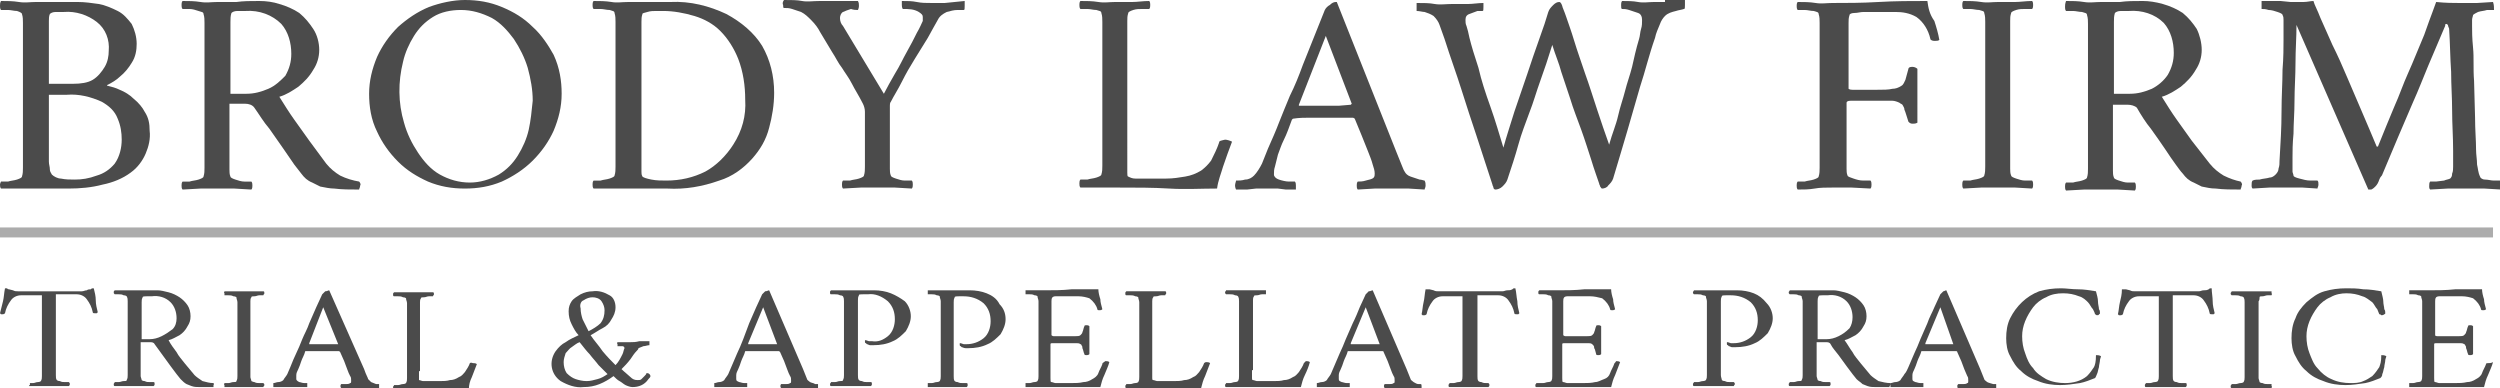 <?xml version="1.0" encoding="utf-8"?>
<!-- Generator: Adobe Illustrator 25.4.1, SVG Export Plug-In . SVG Version: 6.00 Build 0)  -->
<svg version="1.1" id="Layer_1" xmlns="http://www.w3.org/2000/svg" xmlns:xlink="http://www.w3.org/1999/xlink" x="0px" y="0px"
	 viewBox="0 0 250.6 38.9" style="enable-background:new 0 0 250.6 38.9;" xml:space="preserve">
<style type="text/css">
	.st0{fill:#4B4B4B;}
	.st1{fill:#ACACAC;}
</style>
<g id="Layer_2_00000098198749526445820800000004312141383089194125_">
	<g id="Layer_1-2">
		<g>
			<path class="st0" d="M13.4,9.9C13,9.5,12.5,9.2,12,9c-0.4-0.2-0.8-0.3-1.2-0.4c-0.1,0-0.1-0.1,0-0.1c0.4-0.2,0.9-0.5,1.2-0.8
				c0.5-0.4,0.9-0.9,1.2-1.4c0.4-0.6,0.5-1.3,0.5-1.9c0-0.7-0.2-1.4-0.5-2c-0.4-0.5-0.8-1-1.4-1.3c-0.6-0.3-1.3-0.6-1.9-0.7
				C9.2,0.3,8.5,0.2,7.8,0.2c-0.9,0-1.6,0-2.3,0H3.6c-0.6,0-1.1,0.1-1.7,0C1.3,0.1,0.7,0.1,0.1,0.1C0,0.3,0,0.4,0,0.6
				C0,0.7,0,0.9,0.1,1c0.1,0,0.3,0,0.7,0c0.3,0,0.6,0.1,0.9,0.1C2,1.2,2.2,1.3,2.2,1.4C2.3,1.7,2.3,2,2.3,2.3c0,0.4,0,0.8,0,1.2
				v12.1c0,0.4,0,0.8,0,1.2c0,0.3,0,0.6-0.1,0.9c0,0.1-0.2,0.2-0.5,0.3c-0.3,0.1-0.6,0.1-0.9,0.2c-0.3,0-0.5,0-0.7,0
				C0.1,18.2,0,18.4,0,18.5c0,0.1,0,0.3,0.1,0.4h6.8c1.1,0,2.3-0.1,3.4-0.4c1-0.2,2-0.6,2.8-1.2c0.7-0.5,1.2-1.2,1.5-1.9
				c0.3-0.7,0.5-1.5,0.4-2.3c0-0.7-0.1-1.3-0.5-1.9C14.3,10.8,13.9,10.3,13.4,9.9z M4.9,3.1c0-0.3,0-0.7,0-1c0-0.2,0-0.5,0.1-0.7
				c0.1-0.1,0.3-0.2,0.6-0.2h0.8c1.2-0.1,2.4,0.3,3.3,1c0.9,0.7,1.3,1.8,1.2,2.9c0,0.5-0.1,1.1-0.4,1.6c-0.3,0.5-0.7,1-1.2,1.3
				C8.8,8.3,8.1,8.4,7.3,8.4H4.9V3.1z M11.5,16.4c-0.5,0.6-1.1,1-1.8,1.2C8.9,17.9,8.2,18,7.5,18c-0.5,0-0.9,0-1.4-0.1
				c-0.3,0-0.7-0.2-0.9-0.4C5.1,17.3,5,17.2,5,17c0-0.3-0.1-0.5-0.1-0.8c0-0.3,0-0.5,0-0.6V9.5l1.8,0c1.2-0.1,2.4,0.2,3.5,0.7
				c0.7,0.4,1.3,0.9,1.6,1.7c0.3,0.7,0.4,1.4,0.4,2.1C12.2,14.8,12,15.7,11.5,16.4z"/>
			<path class="st0" d="M34.1,17.6c-0.5-0.3-1-0.7-1.4-1.2L31,14.1c-0.5-0.7-1-1.4-1.5-2.1c-0.5-0.7-1-1.5-1.5-2.3
				c0.7-0.2,1.3-0.6,1.9-1c0.6-0.5,1.1-1,1.5-1.7c0.4-0.6,0.6-1.3,0.6-2c0-0.7-0.2-1.5-0.6-2.1c-0.4-0.6-0.8-1.1-1.4-1.6
				c-0.6-0.4-1.3-0.7-2-0.9c-0.6-0.2-1.3-0.3-2-0.3c-0.9,0-1.6,0-2.3,0.1h-1.9c-0.6,0-1.1,0.1-1.7,0c-0.6-0.1-1.2-0.1-1.8-0.1
				c-0.1,0.1-0.1,0.3-0.1,0.4c0,0.1,0,0.3,0.1,0.4c0.1,0,0.3,0,0.7,0c0.3,0,0.6,0.1,0.9,0.2c0.3,0.1,0.5,0.1,0.5,0.3
				c0.1,0.3,0.1,0.6,0.1,0.9c0,0.4,0,0.8,0,1.2v12.1c0,0.4,0,0.8,0,1.2c0,0.3,0,0.6-0.1,0.9c0,0.1-0.2,0.2-0.5,0.3
				c-0.3,0.1-0.6,0.1-0.9,0.2c-0.3,0-0.5,0-0.7,0c-0.1,0.1-0.1,0.3-0.1,0.4c0,0.1,0,0.3,0.1,0.4l1.8-0.1c0.6,0,1.1,0,1.7,0
				s1.2,0,1.7,0l1.7,0.1c0.1-0.1,0.1-0.3,0.1-0.4c0-0.1,0-0.3-0.1-0.4c-0.1,0-0.3,0-0.7,0c-0.3,0-0.6-0.1-0.9-0.2
				c-0.3-0.1-0.5-0.2-0.5-0.3c-0.1-0.2-0.1-0.5-0.1-0.7c0-0.3,0-0.6,0-1v-5.6h1.6c0.3,0,0.7,0.1,0.9,0.4c0.5,0.7,0.9,1.4,1.5,2.1
				l1.4,2l1.1,1.6l0.7,0.9c0.3,0.4,0.6,0.7,1.1,0.9l0.8,0.4c0.5,0.1,1,0.2,1.4,0.2c0.8,0.1,1.6,0.1,2.5,0.1c0-0.1,0.1-0.2,0.1-0.4
				c0.1-0.1,0-0.3-0.1-0.4C35.4,18.1,34.7,17.9,34.1,17.6z M26.9,8.9c-0.7,0.3-1.4,0.5-2.2,0.5h-1.6V3.5c0-0.4,0-0.8,0-1.3
				c0-0.3,0-0.6,0.1-0.9c0.1-0.1,0.3-0.2,0.6-0.2h0.8C26,1,27.3,1.5,28.2,2.4c0.7,0.8,1,1.9,1,3h0c0,0.8-0.2,1.5-0.6,2.2
				C28.1,8.1,27.6,8.6,26.9,8.9z"/>
			<path class="st0" d="M53.4,2.7c-0.9-0.9-1.9-1.5-3.1-2C49.1,0.2,47.9,0,46.6,0c-1.2,0-2.5,0.3-3.6,0.7c-1.2,0.5-2.2,1.2-3.1,2
				c-0.9,0.9-1.6,1.9-2.1,3c-0.5,1.2-0.8,2.4-0.8,3.7c0,1.3,0.2,2.6,0.8,3.8c0.5,1.1,1.2,2.1,2.1,3c0.9,0.9,1.9,1.5,3,2
				c1.2,0.5,2.4,0.7,3.7,0.7c1.3,0,2.5-0.2,3.7-0.7c1.1-0.5,2.2-1.2,3.1-2.1c0.9-0.9,1.6-1.9,2.1-3c0.5-1.2,0.8-2.4,0.8-3.7
				c0-1.3-0.2-2.6-0.8-3.9C55,4.6,54.3,3.5,53.4,2.7z M53,13c-0.2,0.9-0.6,1.8-1.1,2.6c-0.5,0.8-1.1,1.4-1.9,1.9
				c-0.9,0.5-1.9,0.8-2.9,0.8c-1.1,0-2.1-0.3-3-0.8c-0.9-0.5-1.6-1.3-2.2-2.2c-0.6-0.9-1.1-1.9-1.4-3c-0.6-2-0.6-4.1-0.1-6.1
				c0.2-0.9,0.6-1.8,1.1-2.6c0.5-0.8,1.1-1.4,1.9-1.9C44.2,1.2,45.2,1,46.2,1c1.1,0,2.1,0.3,3.1,0.8c0.9,0.5,1.6,1.3,2.2,2.1
				c0.6,0.9,1.1,1.9,1.4,2.9c0.3,1.1,0.5,2.2,0.5,3.3C53.3,11.1,53.2,12.1,53,13z"/>
			<path class="st0" d="M72.8,1.4c-1.7-0.8-3.6-1.3-5.6-1.2l-2.2,0H63c-0.6,0-1.2,0.1-1.7,0c-0.6-0.1-1.2-0.1-1.8-0.1
				c-0.1,0.1-0.1,0.3-0.1,0.4c0,0.1,0,0.3,0.1,0.4c0.1,0,0.3,0,0.7,0c0.3,0,0.6,0.1,0.9,0.1c0.3,0.1,0.5,0.1,0.5,0.3
				c0.1,0.3,0.1,0.6,0.1,0.9c0,0.4,0,0.8,0,1.2v12.1c0,0.4,0,0.8,0,1.2c0,0.3,0,0.6-0.1,0.9c0,0.1-0.2,0.2-0.5,0.3
				c-0.3,0.1-0.6,0.1-0.9,0.2c-0.3,0-0.5,0-0.7,0c-0.1,0.1-0.1,0.3-0.1,0.4c0,0.1,0,0.3,0.1,0.4h7.4c1.8,0.1,3.5-0.2,5.2-0.8
				c1.3-0.4,2.4-1.2,3.3-2.2c0.8-0.9,1.4-1.9,1.7-3.1c0.3-1.1,0.5-2.3,0.5-3.5c0-1.7-0.4-3.3-1.2-4.7C75.6,3.3,74.3,2.2,72.8,1.4z
				 M73.5,14.5c-0.7,1.1-1.7,2.1-2.8,2.7c-1.2,0.6-2.5,0.9-3.9,0.9c-0.5,0-1,0-1.5-0.1c-0.5-0.1-0.8-0.2-0.9-0.3
				c-0.1-0.2-0.1-0.3-0.1-0.5c0-0.3,0-0.6,0-0.9V3.6l0,0V3.2c0-0.3,0-0.7,0-1c0-0.3,0-0.5,0.1-0.8c0-0.1,0.2-0.1,0.5-0.2
				s0.6-0.1,0.9-0.1h0.7c1,0,2.1,0.2,3.1,0.5c1,0.3,1.9,0.8,2.6,1.5C73,3.9,73.6,4.9,74,5.9c0.5,1.3,0.7,2.7,0.7,4.1
				C74.8,11.6,74.4,13.1,73.5,14.5z"/>
			<path class="st0" d="M94.7,0.3c-0.3,0-0.7,0-1.3,0s-1,0-1.5-0.1c-0.5-0.1-0.9-0.1-1.5-0.1c0,0.1,0,0.3,0,0.4
				c0,0.3,0.1,0.4,0.1,0.4c0.6,0,1.1,0,1.6,0.3c0.3,0.2,0.4,0.3,0.4,0.5c0,0.1,0,0.2,0,0.2c0,0.1,0,0.2,0,0.2
				c-0.1,0.2-0.3,0.7-0.6,1.2c-0.3,0.6-0.6,1.2-1,1.9c-0.4,0.7-0.7,1.4-1.2,2.2c-0.4,0.7-0.8,1.4-1.1,2l-4.1-6.8
				c-0.2-0.2-0.3-0.5-0.3-0.8c0-0.2,0.1-0.5,0.3-0.6c0.2-0.1,0.5-0.2,0.8-0.3C85.6,1,85.8,1,86,1c0,0,0.1-0.2,0.1-0.4
				c0-0.2,0-0.3-0.1-0.5c-0.6,0-1.2,0-1.8,0s-1.3,0-2,0c-0.7,0-1.3,0.1-1.8,0c-0.5-0.1-1.1-0.1-1.8-0.1c-0.1,0.1-0.2,0.3-0.1,0.5
				c0,0.2,0,0.3,0.1,0.3c0.3,0,0.5,0,0.8,0.1c0.3,0.1,0.6,0.2,0.9,0.3c0.4,0.2,0.7,0.5,1,0.8c0.4,0.4,0.7,0.8,0.9,1.2l1.2,2
				c0.4,0.6,0.6,1.1,1,1.6c0.3,0.5,0.7,1,1,1.6c0.3,0.6,0.7,1.2,1.1,2c0.1,0.2,0.2,0.5,0.2,0.8v4.3c0,0.4,0,0.8,0,1.2
				c0,0.3,0,0.6-0.1,0.9c0,0.1-0.2,0.2-0.5,0.3c-0.3,0.1-0.6,0.1-0.9,0.2c-0.3,0-0.5,0-0.7,0c-0.1,0.1-0.1,0.3-0.1,0.4
				c0,0.1,0,0.3,0.1,0.4l1.8-0.1c0.6,0,1.1,0,1.7,0s1.2,0,1.7,0l1.7,0.1c0.1-0.1,0.1-0.3,0.1-0.4c0-0.1,0-0.3-0.1-0.4
				c-0.1,0-0.3,0-0.7,0c-0.3,0-0.6-0.1-0.9-0.2c-0.3-0.1-0.5-0.2-0.5-0.3c-0.1-0.2-0.1-0.5-0.1-0.7c0-0.3,0-0.6,0-1v-0.4
				c0-1,0-1.8,0-2.5v-2.4c0-0.1,0-0.3,0.1-0.4c0.3-0.6,0.7-1.2,1.1-2s0.8-1.5,1.3-2.3L93,3.8c0.4-0.7,0.7-1.3,1-1.8
				c0.2-0.4,0.5-0.6,0.9-0.8C95.3,1.1,95.6,1,96,1l0.6,0c0.1,0,0.1-0.1,0.1-0.4c0-0.2,0-0.3,0-0.5l-1,0.1L94.7,0.3z"/>
			<path class="st0" d="M122.2,14.3c-0.2,0.6-0.5,1.2-0.8,1.8c-0.3,0.4-0.6,0.7-1,1c-0.5,0.3-1,0.5-1.6,0.6
				c-0.6,0.1-1.2,0.2-1.9,0.2h-1.7c-0.6,0-1.1,0-1.4,0c-0.3,0-0.5-0.1-0.7-0.2c-0.1,0-0.1-0.2-0.1-0.4c0-0.2,0-0.5,0-0.8v-0.9h0V3.1
				c0-0.3,0-0.7,0-1c0-0.3,0-0.5,0.1-0.8c0-0.1,0.2-0.2,0.5-0.3c0.3-0.1,0.6-0.1,0.9-0.1c0.3,0,0.5,0,0.7,0c0.1-0.1,0.1-0.3,0.1-0.4
				c0-0.1,0-0.3-0.1-0.4c-0.6,0-1.2,0.1-1.7,0.1s-1.1,0-1.7,0s-1.1,0.1-1.7,0c-0.6-0.1-1.2-0.1-1.8-0.1c-0.1,0.1-0.1,0.3-0.1,0.4
				c0,0.1,0,0.3,0.1,0.4c0.1,0,0.4,0,0.7,0c0.3,0,0.6,0.1,0.9,0.1c0.3,0.1,0.5,0.1,0.5,0.3c0.1,0.3,0.1,0.6,0.1,0.9
				c0,0.4,0,0.8,0,1.2v12c0,0.4,0,0.8,0,1.2c0,0.3,0,0.6-0.1,0.9c0,0.1-0.2,0.2-0.5,0.3c-0.3,0.1-0.6,0.1-0.9,0.2
				c-0.3,0-0.5,0-0.7,0c-0.1,0.1-0.1,0.3-0.1,0.4c0,0.1,0,0.3,0.1,0.4c0.6,0,1.1,0,1.7,0c0.6,0,1.2,0,1.9,0c2,0,3.7,0,5.3,0.1
				s3.2,0,4.8,0c0.1-0.8,0.4-1.5,0.6-2.2c0.3-0.9,0.6-1.7,0.9-2.5c-0.2-0.1-0.5-0.2-0.7-0.2C122.4,14.1,122.2,14.1,122.2,14.3z"/>
			<path class="st0" d="M142.3,18c-0.3-0.1-0.6-0.2-0.9-0.3c-0.3-0.1-0.5-0.3-0.6-0.5c-0.1-0.1-0.3-0.7-0.8-1.9l-6-15.1H134h-0.1
				c-0.2,0-0.4,0.1-0.6,0.3c-0.2,0.1-0.4,0.3-0.5,0.5l-1,2.5l-1.2,3c-0.4,1.1-0.8,2.1-1.3,3.1c-0.4,1-0.8,1.9-1.1,2.7
				s-0.7,1.7-1.1,2.6c-0.2,0.5-0.4,1-0.6,1.5c-0.2,0.4-0.5,0.9-0.8,1.2c-0.2,0.2-0.5,0.4-0.9,0.4c-0.3,0.1-0.6,0.1-0.9,0.1
				c0,0.1-0.1,0.3-0.1,0.5c0,0.2,0.1,0.4,0.1,0.4l1.1,0l0.9-0.1c0.3,0,0.7,0,1.1,0s0.8,0,1.1,0l0.8,0.1l1,0c0-0.1,0-0.3,0-0.4
				c0-0.1,0-0.3-0.1-0.4c-0.2,0-0.4,0-0.6,0c-0.3,0-0.7-0.1-1-0.2c-0.3-0.1-0.5-0.3-0.5-0.5c0-0.3,0-0.5,0.1-0.8
				c0.1-0.4,0.2-0.8,0.3-1.2c0.2-0.5,0.3-0.9,0.6-1.5s0.5-1.2,0.8-2c0,0,0.1-0.1,0.1-0.1c0.6-0.1,1.2-0.1,1.6-0.1h1.5h1.8
				c0.4,0,0.8,0,1.1,0c0,0,0.1,0,0.2,0.1l0.7,1.7c0.2,0.5,0.4,1,0.6,1.5c0.2,0.5,0.4,1,0.5,1.4c0.1,0.3,0.2,0.6,0.2,0.9
				c0,0.1,0,0.3-0.1,0.4c-0.2,0.2-0.5,0.2-0.8,0.3c-0.3,0.1-0.6,0.1-0.8,0.1c-0.1,0.1-0.1,0.3-0.1,0.4c0,0.1,0,0.3,0.1,0.4l1.7-0.1
				c0.5,0,1,0,1.7,0c0.7,0,1.2,0,1.7,0l1.6,0.1c0-0.1,0.1-0.2,0.1-0.4c0-0.2,0-0.3-0.1-0.5C142.7,18.1,142.5,18,142.3,18z
				 M135.4,10.5l-1.2,0.1c-0.4,0-0.8,0-1.3,0h-1.3l-1.4,0c0,0,0,0,0-0.1l2.7-6.9l2.6,6.8C135.4,10.5,135.4,10.5,135.4,10.5z"/>
			<path class="st0" d="M166.9,0.2h-1.1c-0.5,0-1.1,0.1-1.6,0c-0.5-0.1-1.1-0.1-1.6-0.1c-0.1,0.1-0.1,0.3-0.1,0.4
				c0,0.2,0,0.4,0.1,0.4c0.2,0,0.4,0,0.7,0.1c0.3,0.1,0.6,0.2,0.9,0.3c0.3,0.1,0.4,0.4,0.4,0.7c0,0.3,0,0.6-0.1,0.9
				c-0.1,0.3-0.1,0.7-0.2,1c-0.3,1-0.5,1.9-0.7,2.8c-0.2,0.8-0.5,1.6-0.7,2.4c-0.2,0.8-0.5,1.6-0.7,2.5s-0.6,1.8-0.9,2.9
				c-0.4-1.1-0.8-2.3-1.2-3.5c-0.4-1.2-0.8-2.5-1.2-3.6c-0.4-1.2-0.8-2.3-1.1-3.3s-0.6-1.8-0.8-2.4c-0.2-0.6-0.4-1-0.4-1.1
				c-0.1-0.3-0.2-0.4-0.3-0.4c-0.2,0-0.4,0.1-0.6,0.3c-0.2,0.2-0.4,0.4-0.5,0.7c-0.2,0.7-0.5,1.6-0.9,2.7s-0.8,2.3-1.2,3.5l-1.3,3.8
				c-0.4,1.3-0.8,2.5-1.1,3.6c-0.4-1.3-0.8-2.7-1.3-4.1s-0.9-2.6-1.2-3.9c-0.4-1.2-0.7-2.2-0.9-3c-0.1-0.5-0.2-0.9-0.3-1.2
				c-0.1-0.2-0.1-0.4-0.1-0.6c0-0.3,0.1-0.5,0.4-0.6c0.3-0.1,0.5-0.2,0.8-0.3c0.2,0,0.3,0,0.5,0c0.1,0,0.1-0.1,0.1-0.4
				c0-0.1,0-0.3,0-0.4c-0.5,0-1.1,0.1-1.5,0.1s-1,0-1.6,0c-0.7,0-1.2,0.1-1.8,0c-0.5-0.1-1.1-0.1-1.8-0.1c0,0.1,0,0.3,0,0.4
				c0,0.3,0,0.4,0,0.4c0.3,0,0.6,0.1,0.8,0.1c0.3,0.1,0.6,0.2,0.9,0.4c0.3,0.3,0.5,0.6,0.6,0.9l0.5,1.4c0.6,1.9,1.2,3.5,1.7,5.1
				c0.5,1.6,1,3.1,1.5,4.6c0.5,1.5,1,3.1,1.6,4.9c0,0.1,0.1,0.2,0.1,0.3c0,0.1,0.1,0.2,0.2,0.2c0.2,0,0.5-0.1,0.7-0.3
				c0.2-0.2,0.4-0.4,0.5-0.7c0.4-1.2,0.8-2.4,1.1-3.5s0.7-2.1,1.1-3.2c0.4-1,0.7-2.1,1.1-3.2c0.4-1.1,0.8-2.3,1.2-3.6
				c0.3,1,0.7,1.9,0.9,2.7l0.9,2.7c0.3,1,0.7,2,1.1,3.1s0.7,2.1,1,3c0.3,1,0.6,1.8,0.8,2.4c0,0.1,0.1,0.2,0.1,0.3
				c0.1,0.1,0.1,0.2,0.2,0.2c0.2,0,0.5-0.1,0.6-0.3c0.2-0.2,0.4-0.4,0.5-0.7c0.5-1.7,1-3.3,1.4-4.7l1.3-4.5c0.5-1.5,0.9-3.2,1.5-4.9
				c0.1-0.5,0.3-0.9,0.5-1.4c0.1-0.3,0.3-0.6,0.5-0.8c0.3-0.3,0.7-0.4,1.1-0.5c0.3-0.1,0.5-0.1,0.8-0.2c0.1,0,0.1-0.1,0.1-0.4
				c0-0.2,0-0.3,0-0.5c-0.4,0-0.8,0-1,0H166.9z"/>
			<path class="st0" d="M193.2,0.1c-1.6,0-3.2,0-4.9,0.1c-1.7,0.1-3.2,0.1-4.6,0.1c-0.6,0-1.1,0.1-1.7,0c-0.6-0.1-1.2-0.1-1.8-0.1
				c-0.1,0.1-0.1,0.3-0.1,0.4c0,0.1,0,0.3,0.1,0.4c0.1,0,0.3,0,0.7,0c0.3,0,0.6,0.1,0.9,0.1c0.3,0.1,0.5,0.1,0.5,0.3
				c0.1,0.3,0.1,0.6,0.1,0.9c0,0.4,0,0.8,0,1.2v12.1c0,0.4,0,0.8,0,1.2c0,0.3,0,0.6-0.1,0.9c0,0.1-0.2,0.2-0.5,0.3
				c-0.3,0.1-0.6,0.1-0.9,0.2c-0.3,0-0.5,0-0.7,0c-0.1,0.1-0.1,0.3-0.1,0.4c0,0.1,0,0.3,0.1,0.4c0.6,0,1.1,0,1.7-0.1
				c0.5-0.1,1.2-0.1,1.8-0.1c0.6,0,1.2,0,1.9,0l1.9,0.1c0.1-0.1,0.1-0.3,0.1-0.4c0-0.1,0-0.3-0.1-0.4h-0.7c-0.4,0-0.7-0.1-1-0.2
				c-0.3-0.1-0.6-0.2-0.6-0.3c-0.1-0.2-0.1-0.5-0.1-0.7c0-0.3,0-0.6,0-1v-5.6c0-0.1,0.1-0.2,0.4-0.2l0.9,0h0.9h1.2l1.2,0
				c0.2,0,0.5,0.1,0.7,0.2c0.1,0.1,0.2,0.1,0.3,0.2c0.1,0.2,0.2,0.3,0.2,0.5c0.1,0.2,0.2,0.6,0.4,1.2c0.1,0.1,0.2,0.2,0.4,0.2
				c0.2,0,0.3,0,0.5-0.1V6.9c-0.1-0.1-0.3-0.2-0.5-0.2c-0.3,0-0.4,0.1-0.4,0.2c-0.1,0.4-0.2,0.7-0.3,1.1c-0.1,0.2-0.2,0.5-0.4,0.6
				c-0.3,0.2-0.6,0.3-0.9,0.3c-0.4,0.1-0.9,0.1-1.6,0.1h-1.5c-0.3,0-0.6,0-0.9,0c-0.3,0-0.4-0.1-0.4-0.1V3.3c0-0.4,0-0.7,0-1
				c0-0.3,0-0.5,0.1-0.8c0-0.1,0.2-0.2,0.5-0.2c0.3,0,0.6-0.1,0.9-0.1h3.2c0.7,0,1.4,0.1,2.1,0.5c0.7,0.5,1.2,1.3,1.4,2.2
				c0,0.1,0.2,0.2,0.4,0.2c0.2,0,0.4,0,0.5-0.1c-0.1-0.6-0.3-1.3-0.5-1.9C193.4,1.4,193.3,0.8,193.2,0.1z"/>
			<path class="st0" d="M201.5,3.1c0-0.3,0-0.7,0-1c0-0.3,0-0.5,0.1-0.8c0-0.1,0.2-0.2,0.5-0.3c0.3-0.1,0.6-0.1,0.9-0.1
				c0.3,0,0.5,0,0.7,0c0.1-0.1,0.1-0.3,0.1-0.4c0-0.1,0-0.3-0.1-0.4c-0.6,0-1.2,0.1-1.7,0.1s-1.1,0-1.7,0c-0.6,0-1.1,0.1-1.7,0
				c-0.6-0.1-1.2-0.1-1.8-0.1c-0.1,0.1-0.1,0.3-0.1,0.4c0,0.1,0,0.3,0.1,0.4c0.1,0,0.3,0,0.7,0c0.3,0,0.6,0.1,0.9,0.1
				c0.3,0.1,0.5,0.1,0.5,0.3c0.1,0.3,0.1,0.6,0.1,0.9c0,0.4,0,0.8,0,1.2v12.1c0,0.4,0,0.8,0,1.2c0,0.3,0,0.6-0.1,0.9
				c0,0.1-0.2,0.2-0.5,0.3c-0.3,0.1-0.6,0.1-0.9,0.2c-0.3,0-0.5,0-0.7,0c-0.1,0.1-0.1,0.3-0.1,0.4c0,0.1,0,0.3,0.1,0.4l1.8-0.1
				c0.6,0,1.1,0,1.7,0c0.6,0,1.2,0,1.7,0l1.7,0.1c0.1-0.1,0.1-0.3,0.1-0.4c0-0.1,0-0.3-0.1-0.4c-0.1,0-0.3,0-0.7,0
				c-0.3,0-0.6-0.1-0.9-0.2c-0.3-0.1-0.5-0.2-0.5-0.3c-0.1-0.2-0.1-0.5-0.1-0.7c0-0.3,0-0.6,0-1V3.1z"/>
			<path class="st0" d="M222.9,17.6c-0.5-0.3-1-0.7-1.4-1.2l-1.8-2.3c-0.5-0.7-1-1.4-1.5-2.1c-0.5-0.7-1-1.5-1.5-2.3
				c0.7-0.2,1.3-0.6,1.9-1c0.6-0.5,1.1-1,1.5-1.7c0.4-0.6,0.6-1.3,0.6-2c0-0.7-0.2-1.5-0.5-2.1c-0.4-0.6-0.8-1.1-1.4-1.6
				c-0.6-0.4-1.3-0.7-2-0.9c-0.7-0.2-1.4-0.3-2-0.3c-0.9,0-1.6,0-2.3,0.1h-1.9c-0.6,0-1.1,0.1-1.7,0s-1.2-0.1-1.8-0.1
				C207,0.4,207,0.5,207,0.7c0,0.1,0,0.3,0.1,0.4c0.1,0,0.3,0,0.7,0c0.3,0,0.6,0.1,0.9,0.1c0.3,0.1,0.5,0.1,0.5,0.3
				c0.1,0.3,0.1,0.6,0.1,0.9c0,0.4,0,0.8,0,1.2v12.1c0,0.4,0,0.8,0,1.2c0,0.3,0,0.6-0.1,0.9c0,0.1-0.2,0.2-0.5,0.3
				c-0.3,0.1-0.6,0.1-0.9,0.2c-0.3,0-0.5,0-0.7,0c-0.1,0.1-0.1,0.3-0.1,0.4c0,0.1,0,0.3,0.1,0.4l1.8-0.1c0.6,0,1.2,0,1.7,0
				c0.6,0,1.2,0,1.7,0l1.7,0.1c0.1-0.1,0.1-0.3,0.1-0.4c0-0.1,0-0.3-0.1-0.4c-0.1,0-0.3,0-0.7,0c-0.3,0-0.6-0.1-0.9-0.2
				c-0.3-0.1-0.5-0.2-0.5-0.3c-0.1-0.2-0.1-0.5-0.1-0.7c0-0.3,0-0.6,0-1v-5.6h1.5c0.3,0,0.7,0.1,0.9,0.3c0.4,0.7,0.9,1.5,1.4,2.1
				c0.5,0.7,1,1.4,1.4,2c0.4,0.6,0.8,1.2,1.1,1.6s0.5,0.7,0.7,0.9c0.3,0.4,0.6,0.7,1.1,0.9l0.8,0.4c0.5,0.1,0.9,0.2,1.4,0.2
				c0.8,0.1,1.6,0.1,2.5,0.1c0-0.1,0.1-0.2,0.1-0.4c0.1-0.1,0-0.3-0.1-0.4C224.1,18.1,223.5,17.9,222.9,17.6z M215.7,8.9
				c-0.7,0.3-1.4,0.5-2.2,0.5h-1.6V3.5c0-0.4,0-0.8,0-1.3c0-0.3,0-0.6,0.1-0.9c0.1-0.1,0.3-0.2,0.6-0.2h0.8c1.3-0.1,2.6,0.3,3.5,1.2
				c0.7,0.8,1,1.9,1,3c0,0.8-0.2,1.5-0.6,2.2C216.9,8.1,216.3,8.6,215.7,8.9z"/>
			<path class="st0" d="M250.6,18.1H250c-0.3,0-0.6-0.1-0.9-0.1s-0.5-0.2-0.5-0.3c-0.2-0.4-0.2-0.8-0.3-1.2c0-0.5-0.1-1-0.1-1.5
				c0-0.9-0.1-2-0.1-3.2L248,8.1c-0.1-1.2,0-2.3-0.1-3.3c-0.1-1-0.1-1.7-0.1-2.2c0-0.2,0-0.4,0-0.6c0-0.2,0.1-0.4,0.1-0.5
				c0.1-0.1,0.3-0.2,0.5-0.3c0.3-0.1,0.6-0.1,0.9-0.2c0.2,0,0.5,0,0.7,0c0-0.3,0-0.5-0.1-0.8l-1.6,0.1h-1.8c-0.6,0-1.3,0-2.3-0.1
				c-0.3,0.8-0.5,1.4-0.7,1.9L243,3.5c-0.6,1.4-1.1,2.7-1.6,3.8c-0.5,1.1-0.9,2.3-1.4,3.4c-0.5,1.2-1,2.4-1.6,3.9
				c0,0.1-0.1,0.1-0.1,0.1c0,0-0.1,0-0.1-0.1c-0.4-1-0.9-2.1-1.4-3.3c-0.5-1.2-1-2.3-1.5-3.5c-0.5-1.2-1-2.3-1.5-3.3l-1.2-2.7
				c-0.3-0.8-0.6-1.3-0.7-1.7c-0.3,0-0.6,0.1-1,0.1c-0.4,0-0.8,0-1.3,0l-1-0.1h-0.8c-0.3,0-0.7,0-1.1,0c0,0.1,0,0.3,0,0.4
				c0,0.3,0,0.4,0,0.4c0.2,0,0.4,0,0.7,0.1c0.3,0,0.6,0.1,0.9,0.2c0.3,0.1,0.5,0.2,0.5,0.3c0.1,0.2,0.1,0.3,0.1,0.5
				c0,0.2,0,0.5,0,0.6s0,0.6,0,1.4c0,0.7,0,1.8-0.1,3c0,1.2-0.1,2.7-0.1,4.2c0,1.6-0.1,3.2-0.2,4.9c0,0.3,0,0.5-0.1,0.8
				c0,0.2-0.1,0.4-0.3,0.6c-0.2,0.2-0.4,0.3-0.6,0.3c-0.3,0.1-0.7,0.1-1,0.2c-0.2,0-0.5,0-0.7,0.1c-0.1,0.1-0.1,0.3-0.1,0.5
				c0,0.1,0,0.2,0.1,0.3l1.7-0.1c0.5,0,1.1,0,1.7,0c0.6,0,1.2,0,1.6,0l1.5,0.1c0-0.1,0.1-0.2,0.1-0.4c0-0.2,0-0.3-0.1-0.4h-0.7
				c-0.4,0-0.7-0.1-1.1-0.2c-0.4-0.1-0.6-0.2-0.6-0.3c0-0.1-0.1-0.3-0.1-0.4c0-0.1,0-0.3,0-0.4c0-0.1,0-0.4,0-1s0-1.4,0.1-2.4
				c0-1,0.1-2.1,0.1-3.3c0-1.2,0.1-2.5,0.1-3.8s0.1-2.6,0.1-3.8l7.2,16.5c0,0,0,0,0.1,0c0.1,0,0.1,0,0.2,0c0.2-0.1,0.3-0.2,0.4-0.3
				c0.2-0.2,0.3-0.4,0.4-0.7s0.3-0.4,0.3-0.5c0.6-1.4,1.1-2.6,1.6-3.8l1.5-3.5c0.5-1.1,1-2.4,1.5-3.6s1.1-2.6,1.7-4
				c0-0.1,0-0.2,0.1-0.2c0.1,0,0.2,0.1,0.2,0.2c0,0.1,0.1,0.2,0.1,0.3c0.1,1.5,0.1,2.9,0.2,4.3c0,1.3,0.1,2.6,0.1,3.9
				c0,1.3,0.1,2.6,0.1,4c0,0.2,0,0.5,0,0.8s0,0.6,0,0.8c0,0.2,0,0.5-0.1,0.7c0,0.3-0.1,0.4-0.2,0.5c-0.2,0.1-0.4,0.1-0.6,0.2
				l-0.8,0.1c-0.2,0-0.4,0-0.6,0c-0.1,0.1-0.1,0.3-0.1,0.5c0,0.1,0,0.2,0.1,0.3l1.8-0.1c0.5,0,1.1,0,1.8,0c0.6,0,1.2,0,1.8,0
				l1.7,0.1c0-0.1,0.1-0.2,0-0.3C250.7,18.4,250.7,18.2,250.6,18.1z"/>
		</g>
		<g>
			<path class="st0" d="M9.4,28.9H9.3c-0.1,0-0.1,0-0.2,0.1C9,29,8.8,29,8.7,29.1c-0.2,0-0.3,0.1-0.5,0.1l-6.4,0
				c-0.2,0-0.3,0-0.5-0.1l-0.4-0.1c-0.1,0-0.1,0-0.2-0.1c-0.1,0-0.1,0-0.2,0c-0.1,0.5-0.1,0.9-0.2,1.3C0.2,30.6,0.1,31,0,31.4
				l0.1,0.1c0.1,0,0.1,0,0.2,0c0.1,0,0.2-0.1,0.2-0.1c0.1-0.5,0.3-0.9,0.6-1.3c0.2-0.3,0.6-0.5,1-0.5h2.1v8.1c0,0.2,0,0.3-0.1,0.5
				c0,0-0.1,0.1-0.3,0.1c-0.2,0-0.3,0.1-0.5,0.1H3c0,0.1,0,0.1,0,0.2c-0.1,0-0.1,0.1-0.1,0.1h1c0.4,0,0.6,0,1,0s0.7,0,1,0h1
				c0.1-0.1,0.1-0.1,0.1-0.2c0-0.1,0-0.1-0.1-0.2H6.5c-0.2,0-0.3,0-0.5-0.1c-0.2,0-0.3-0.1-0.3-0.1c-0.1-0.1-0.1-0.3-0.1-0.5
				c0-0.2,0-0.4,0-0.6v-7.5h2.1c0.4,0,0.8,0.2,1,0.5c0.3,0.4,0.5,0.8,0.6,1.3c0,0.1,0.1,0.1,0.2,0.1c0.1,0,0.1,0,0.2,0l0.1-0.1
				c-0.1-0.4-0.2-0.8-0.2-1.2S9.5,29.3,9.4,28.9z"/>
			<path class="st0" d="M20.3,38.2c-0.3-0.2-0.6-0.4-0.8-0.6l-1-1.2c-0.3-0.4-0.6-0.7-0.8-1.1c-0.3-0.4-0.6-0.8-0.8-1.2
				c0.4-0.1,0.7-0.3,1.1-0.5c0.3-0.2,0.6-0.5,0.8-0.9c0.2-0.3,0.3-0.6,0.3-1c0-0.4-0.1-0.8-0.3-1.1c-0.2-0.3-0.5-0.6-0.8-0.8
				c-0.3-0.2-0.7-0.4-1.1-0.5c-0.4-0.1-0.8-0.2-1.1-0.2l-1.3,0h-1h-1h-1c-0.1,0.1-0.1,0.1-0.1,0.2c0,0.1,0,0.1,0.1,0.2
				c0.1,0,0.2,0,0.4,0c0.2,0,0.3,0,0.5,0.1c0.2,0,0.3,0.1,0.3,0.1c0.1,0.2,0.1,0.3,0.1,0.5c0,0.2,0,0.4,0,0.6v6.2c0,0.2,0,0.4,0,0.6
				c0,0.2,0,0.3-0.1,0.5c0,0.1-0.1,0.1-0.3,0.1c-0.2,0-0.3,0.1-0.5,0.1h-0.4c0,0.1-0.1,0.1-0.1,0.2c0,0.1,0,0.2,0.1,0.2h1
				c0.4,0,0.7,0,1,0c0.3,0,0.6,0,0.9,0h1c0.1-0.1,0.1-0.1,0.1-0.2c0-0.1,0-0.2-0.1-0.2H15c-0.2,0-0.3,0-0.5-0.1
				c-0.2,0-0.3-0.1-0.3-0.1c0-0.1-0.1-0.3-0.1-0.4c0-0.2,0-0.3,0-0.5v-2.9h0.9c0.2,0,0.4,0,0.5,0.2c0.3,0.4,0.5,0.7,0.8,1.1l0.8,1.1
				l0.6,0.8l0.4,0.5c0.2,0.2,0.4,0.4,0.6,0.5l0.5,0.2c0.3,0.1,0.5,0.1,0.8,0.1c0.4,0,0.8,0,1.4,0c0-0.1,0-0.1,0-0.2
				c0.1-0.1,0-0.2,0-0.2C21,38.4,20.7,38.3,20.3,38.2z M16.2,33.7c-0.4,0.2-0.8,0.3-1.2,0.3h-0.8v-3.7c0-0.2,0-0.3,0.1-0.5
				c0-0.1,0.2-0.1,0.4-0.1h0.5c0.7-0.1,1.4,0.1,1.9,0.6c0.4,0.4,0.6,1,0.6,1.6c0,0.4-0.1,0.8-0.4,1.1C16.9,33.3,16.6,33.5,16.2,33.7
				z"/>
			<path class="st0" d="M25.1,30.7c0-0.2,0-0.4,0-0.5c0-0.1,0-0.3,0.1-0.4c0-0.1,0.1-0.1,0.3-0.1c0.2,0,0.3-0.1,0.5-0.1
				c0.1,0,0.2,0,0.4,0c0-0.1,0.1-0.1,0.1-0.2c0-0.1,0-0.2-0.1-0.2h-1c-0.3,0-0.6,0-0.9,0l-1,0h-1c0,0.1-0.1,0.1,0,0.2
				c0,0.1,0,0.1,0,0.2c0.1,0,0.2,0,0.4,0c0.2,0,0.3,0,0.5,0.1c0.2,0,0.3,0.1,0.3,0.1c0,0.2,0.1,0.3,0.1,0.5c0,0.2,0,0.4,0,0.6v6.2
				c0,0.2,0,0.4,0,0.6c0,0.2,0,0.3-0.1,0.5c0,0.1-0.1,0.1-0.3,0.1c-0.2,0-0.3,0.1-0.5,0.1h-0.4c0,0.1-0.1,0.1,0,0.2
				c0,0.1,0,0.2,0,0.2h1c0.3,0,0.6,0,1,0c0.3,0,0.6,0,0.9,0h1c0-0.1,0.1-0.1,0.1-0.2c0-0.1,0-0.1-0.1-0.2h-0.4c-0.2,0-0.3,0-0.5-0.1
				c-0.1,0-0.3-0.1-0.3-0.1c0-0.1-0.1-0.3-0.1-0.4c0-0.2,0-0.3,0-0.5V30.7z"/>
			<path class="st0" d="M37.2,38.3c-0.1-0.1-0.2-0.2-0.3-0.3c0-0.1-0.2-0.4-0.4-1L33,29.1c-0.1,0-0.2,0.1-0.4,0.1
				c-0.1,0.1-0.2,0.2-0.3,0.3l-0.6,1.3l-0.7,1.6c-0.2,0.6-0.5,1.1-0.7,1.6s-0.4,1-0.6,1.4s-0.4,0.9-0.6,1.4
				c-0.1,0.2-0.2,0.5-0.3,0.7c-0.1,0.2-0.3,0.4-0.4,0.6c-0.1,0.1-0.3,0.2-0.5,0.2c-0.2,0-0.3,0.1-0.5,0.1c0,0.1,0,0.2,0,0.2
				c0,0.1,0,0.1,0,0.2h0.6h0.5h1.3h0.5h0.5c0-0.1,0-0.2,0-0.2c0-0.1,0-0.2,0-0.2h-0.3c-0.2,0-0.4-0.1-0.5-0.1
				c-0.2-0.1-0.3-0.2-0.3-0.3c0-0.1,0-0.2,0-0.4c0-0.2,0.1-0.4,0.2-0.6c0.1-0.2,0.2-0.5,0.3-0.8c0.1-0.3,0.3-0.6,0.4-1h0.1
				c0.4,0,0.7,0,0.9,0h1.8H34c0,0,0.1,0.1,0.1,0.1l0.4,0.9c0.1,0.3,0.2,0.5,0.3,0.8c0.1,0.3,0.2,0.5,0.3,0.7
				c0.1,0.1,0.1,0.3,0.1,0.5c0,0.1,0,0.2-0.1,0.2c-0.1,0.1-0.3,0.1-0.4,0.1c-0.2,0-0.3,0-0.5,0c-0.1,0.1-0.1,0.3,0,0.4h1
				c0.2,0,0.6,0,1,0s0.7,0,0.9,0H38c0-0.1,0-0.1,0-0.2c0-0.1,0-0.2,0-0.2h-0.3C37.5,38.4,37.4,38.4,37.2,38.3z M33.9,34.5h-0.7h-1.4
				H31v-0.1l1.4-3.6L33.9,34.5C33.9,34.5,33.9,34.5,33.9,34.5z"/>
			<path class="st0" d="M47.1,36.4c-0.1,0.3-0.3,0.6-0.5,0.9c-0.2,0.2-0.3,0.4-0.6,0.5c-0.3,0.2-0.6,0.3-0.9,0.3
				c-0.3,0.1-0.7,0.1-1,0.1h-0.9h-0.8c-0.1,0-0.3-0.1-0.4-0.1C42,38.1,42,38.1,42,38s0-0.2,0-0.4v-0.4h0.1v-6.4c0-0.2,0-0.4,0-0.5
				c0-0.1,0-0.3,0.1-0.4c0-0.1,0.1-0.1,0.3-0.1c0.2,0,0.3-0.1,0.5-0.1c0.1,0,0.2,0,0.4,0c0-0.1,0.1-0.1,0.1-0.2c0-0.1,0-0.2-0.1-0.2
				h-1c-0.3,0-0.6,0-0.9,0c-0.3,0-0.7,0-1,0h-1c-0.1,0.1-0.1,0.1-0.1,0.2c0,0.1,0,0.2,0.1,0.2c0.1,0,0.2,0,0.4,0
				c0.2,0,0.3,0,0.5,0.1c0.2,0,0.3,0.1,0.3,0.1c0,0.2,0.1,0.3,0.1,0.5c0,0.2,0,0.4,0,0.6v6.3c0,0.2,0,0.4,0,0.6c0,0.2,0,0.3-0.1,0.5
				c0,0-0.1,0.1-0.3,0.1c-0.2,0-0.3,0.1-0.5,0.1h-0.4c0,0.1-0.1,0.1-0.1,0.2c0,0.1,0,0.2,0.1,0.2h0.9c0.3,0,0.6,0,1,0
				c1.1,0,2.1,0,3,0c0.9,0,1.7,0,2.6,0c0-0.4,0.1-0.8,0.3-1.2l0.5-1.3c-0.1-0.1-0.3-0.1-0.4-0.1C47.2,36.3,47.1,36.4,47.1,36.4z"/>
			<path class="st0" d="M63.2,34.3h-1.3c0,0-0.1,0.1,0,0.2c0,0.1,0,0.1,0,0.2H62h0.4c0.1,0,0.2,0.1,0.2,0.2
				c-0.1,0.2-0.1,0.4-0.2,0.6c-0.2,0.4-0.4,0.8-0.7,1.1c-0.4-0.4-0.8-0.8-1.3-1.4c-0.4-0.6-0.8-1-1.2-1.6c0.4-0.2,0.8-0.5,1.2-0.7
				c0.4-0.2,0.7-0.5,0.9-0.9c0.2-0.3,0.4-0.7,0.4-1.2c0-0.5-0.2-1-0.6-1.2c-0.5-0.3-1.1-0.5-1.7-0.4c-0.4,0-0.8,0.1-1.2,0.3
				c-0.3,0.2-0.7,0.4-0.9,0.7c-0.2,0.3-0.3,0.6-0.3,1c0,0.5,0.1,0.9,0.3,1.3c0.2,0.4,0.4,0.8,0.7,1.1c-0.4,0.2-0.9,0.4-1.3,0.7
				c-0.4,0.2-0.7,0.5-1,0.9c-0.7,1-0.5,2.3,0.5,3c0.7,0.4,1.5,0.7,2.3,0.6c0.6,0,1.1-0.1,1.6-0.3c0.5-0.2,1-0.5,1.4-0.8
				c0.2,0.2,0.4,0.4,0.6,0.5c0.2,0.1,0.4,0.3,0.6,0.4c0.2,0.1,0.5,0.2,0.7,0.2c0.6,0,1.2-0.2,1.6-0.8c0.1-0.1,0.2-0.2,0.2-0.3
				c0,0,0-0.1-0.1-0.2c-0.1-0.1-0.2-0.1-0.3-0.1c0,0.1-0.1,0.2-0.2,0.3c-0.1,0.1-0.2,0.2-0.3,0.3c-0.1,0.1-0.2,0.1-0.4,0.1
				c-0.3,0-0.5-0.1-0.7-0.3c-0.2-0.2-0.6-0.5-0.9-0.8c0.3-0.3,0.6-0.6,0.9-1c0.2-0.3,0.4-0.6,0.6-0.8c0.1-0.1,0.2-0.2,0.2-0.3
				c0.2-0.1,0.3-0.1,0.5-0.2c0.2,0,0.4-0.1,0.6-0.1c0,0,0-0.1,0-0.2s0-0.2,0-0.2h-1C63.7,34.3,63.5,34.3,63.2,34.3z M58.5,30.1
				c0.3-0.2,0.6-0.3,0.9-0.3c0.3,0,0.7,0.1,0.9,0.4c0.2,0.3,0.3,0.6,0.3,0.9c0,0.5-0.1,0.9-0.4,1.3c-0.3,0.3-0.8,0.6-1.2,0.8
				c-0.2-0.4-0.4-0.8-0.6-1.2c-0.1-0.3-0.2-0.7-0.2-1.1C58.1,30.6,58.2,30.2,58.5,30.1z M59.9,38c-0.4,0.1-0.7,0.2-1.1,0.2
				c-0.4,0-0.8-0.1-1.1-0.2c-0.3-0.1-0.6-0.3-0.9-0.6c-0.2-0.3-0.3-0.7-0.3-1.1c0-0.3,0.1-0.6,0.2-0.9c0.2-0.2,0.4-0.5,0.6-0.6
				c0.3-0.2,0.5-0.4,0.8-0.5c0.4,0.5,0.7,0.9,1,1.2c0.3,0.4,0.6,0.7,0.9,1.1c0.3,0.3,0.6,0.6,0.9,0.9C60.6,37.7,60.3,37.9,59.9,38z"
				/>
			<path class="st0" d="M81.2,38.3c-0.1-0.1-0.3-0.2-0.3-0.3l-0.4-1l-3.4-7.9c-0.1,0-0.2,0.1-0.4,0.1c-0.1,0.1-0.2,0.2-0.3,0.3
				l-0.6,1.3l-0.7,1.6L74.5,34c-0.2,0.5-0.4,1-0.6,1.4l-0.6,1.4c-0.1,0.2-0.2,0.5-0.3,0.7c-0.1,0.2-0.3,0.4-0.4,0.6
				c-0.1,0.1-0.3,0.2-0.5,0.2c-0.2,0-0.3,0.1-0.5,0.1c0,0.1,0,0.2,0,0.2c0,0.1,0,0.1,0,0.2h0.6h0.5h1.2h0.5h0.5c0-0.1,0-0.2,0-0.2
				c0-0.1,0-0.2,0-0.2h-0.3c-0.2,0-0.4-0.1-0.5-0.1c-0.2-0.1-0.3-0.1-0.3-0.3c0-0.1,0-0.3,0-0.4c0-0.2,0.1-0.4,0.2-0.6
				c0.1-0.2,0.2-0.5,0.3-0.8c0.1-0.3,0.3-0.6,0.4-1c0,0,0.1,0,0.1,0c0.4,0,0.7,0,0.9,0h1.8h0.6c0,0,0.1,0.1,0.1,0.1l0.4,0.9l0.3,0.8
				c0.1,0.3,0.2,0.5,0.3,0.7c0.1,0.1,0.1,0.3,0.1,0.5c0,0.1,0,0.2-0.1,0.2c-0.1,0.1-0.3,0.1-0.4,0.1c-0.2,0-0.3,0-0.5,0
				c-0.1,0.1-0.1,0.3,0,0.4h1c0.3,0,0.6,0,1,0s0.7,0,0.9,0H82c0-0.1,0-0.1,0-0.2c0-0.1,0-0.2,0-0.2h-0.3
				C81.6,38.4,81.4,38.4,81.2,38.3z M77.9,34.5h-0.7h-1.4H75v-0.1l1.5-3.6L77.9,34.5C77.9,34.5,77.9,34.5,77.9,34.5z"/>
			<path class="st0" d="M89.3,29.4c-0.5-0.2-1.1-0.3-1.7-0.3h-1.3h-1c-0.3,0-0.6,0-1,0h-1c-0.1,0.1-0.1,0.1-0.1,0.2
				c0,0.1,0,0.2,0.1,0.2h0.4c0.2,0,0.3,0,0.5,0.1c0.2,0,0.3,0.1,0.3,0.1c0.1,0.2,0.1,0.3,0.1,0.5c0,0.2,0,0.4,0,0.6v6.2
				c0,0.2,0,0.4,0,0.6c0,0.2,0,0.3-0.1,0.5c0,0.1-0.1,0.1-0.3,0.1c-0.2,0-0.3,0.1-0.5,0.1h-0.4c0,0.1-0.1,0.1-0.1,0.2
				c0,0.1,0,0.2,0.1,0.2h1c0.3,0,0.6,0,1,0s0.7,0,1,0h1c0.1-0.1,0.1-0.1,0.1-0.2c0-0.1,0-0.2-0.1-0.2h-0.4c-0.2,0-0.3,0-0.5-0.1
				c-0.2,0-0.3-0.1-0.3-0.1c-0.1-0.1-0.1-0.3-0.1-0.5c0-0.2,0-0.4,0-0.6v-6.2c0-0.2,0-0.4,0-0.7c0-0.2,0-0.3,0.1-0.5
				c0-0.1,0.1-0.1,0.4-0.1H87c0.7-0.1,1.4,0.2,2,0.7c0.5,0.5,0.7,1.1,0.7,1.8c0,0.6-0.2,1.3-0.7,1.7c-0.5,0.4-1,0.6-1.6,0.5
				c-0.1,0-0.2,0-0.3,0l-0.3-0.1c-0.1,0-0.1,0-0.1,0.1c0,0.1,0,0.2,0.1,0.2l0.1,0.1c0.1,0,0.2,0.1,0.3,0.1h0.4
				c0.6,0,1.3-0.1,1.9-0.4c0.5-0.2,0.9-0.6,1.3-1c0.3-0.5,0.5-1,0.5-1.5c0-0.5-0.2-1.1-0.6-1.5C90.3,29.9,89.8,29.6,89.3,29.4z"/>
			<path class="st0" d="M98.9,29.4c-0.5-0.2-1.1-0.3-1.7-0.3H96h-1.1c-0.3,0-0.6,0-0.9,0h-1c0,0.1,0,0.1,0,0.2c0,0.1,0,0.1,0,0.2
				c0.1,0,0.2,0,0.4,0c0.2,0,0.3,0,0.5,0.1c0.2,0,0.3,0.1,0.3,0.1c0,0.2,0.1,0.3,0.1,0.5v7.5c0,0.2,0,0.3-0.1,0.5
				c0,0-0.1,0.1-0.3,0.1c-0.2,0-0.3,0.1-0.5,0.1H93c0,0.1,0,0.1,0,0.2c0,0.1,0,0.1,0,0.2h1c0.3,0,0.6,0,0.9,0s0.7,0,1,0h1
				c0.1-0.1,0.1-0.1,0.1-0.2c0-0.1,0-0.2-0.1-0.2h-0.4c-0.2,0-0.3,0-0.5-0.1c-0.2,0-0.3-0.1-0.3-0.1c-0.1-0.1-0.1-0.3-0.1-0.5
				c0-0.2,0-0.4,0-0.6v-6.2c0-0.2,0-0.4,0-0.6c0-0.2,0-0.3,0.1-0.5c0-0.1,0.2-0.1,0.4-0.1h0.5c0.7,0,1.4,0.2,2,0.7
				c0.5,0.5,0.7,1.1,0.7,1.8c0,0.6-0.2,1.3-0.7,1.7c-0.5,0.4-1.1,0.6-1.7,0.6c-0.1,0-0.2,0-0.3,0l-0.3-0.1c-0.1,0-0.1,0-0.1,0.1
				c0,0.1,0,0.2,0.1,0.2l0.1,0.1c0.1,0,0.2,0.1,0.4,0.1h0.3c0.6,0,1.3-0.1,1.9-0.4c0.5-0.2,0.9-0.6,1.3-1c0.3-0.5,0.5-1,0.5-1.5
				c0-0.6-0.2-1.1-0.6-1.5C99.9,29.9,99.4,29.6,98.9,29.4z"/>
			<path class="st0" d="M110.5,36.5c-0.1,0.3-0.3,0.6-0.4,0.9c-0.1,0.3-0.4,0.5-0.6,0.6c-0.3,0.2-0.6,0.3-0.9,0.3
				c-0.4,0.1-0.8,0.1-1.2,0.1h-0.8h-0.8c-0.1,0-0.3-0.1-0.4-0.1c-0.1,0-0.1-0.1-0.1-0.4c0-0.2,0-0.4,0-0.5v-2.9
				c0-0.1,0.1-0.1,0.2-0.1c0.2,0,0.3,0,0.5,0h1.2c0.2,0,0.5,0,0.7,0c0.1,0,0.3,0,0.4,0.1c0.1,0,0.1,0.1,0.1,0.1
				c0.1,0.1,0.1,0.2,0.1,0.3c0.1,0.2,0.1,0.4,0.2,0.6c0,0.1,0.1,0.1,0.2,0.1c0.1,0,0.2,0,0.3-0.1v-2.8c-0.1-0.1-0.2-0.1-0.3-0.1
				c-0.1,0-0.2,0-0.2,0.1c-0.1,0.2-0.1,0.4-0.2,0.6c0,0.1-0.1,0.2-0.2,0.3c-0.1,0.1-0.3,0.1-0.5,0.1c-0.2,0-0.5,0-0.9,0h-1.3
				c-0.1,0-0.2-0.1-0.2-0.1v-2.9c0-0.2,0-0.3,0-0.5c0-0.1,0-0.3,0.1-0.4c0,0,0.1-0.1,0.3-0.1c0.2,0,0.3,0,0.5,0h1.8
				c0.4,0,0.8,0.1,1.1,0.2c0.4,0.3,0.7,0.7,0.8,1.1c0,0.1,0.1,0.1,0.2,0.1c0.1,0,0.2,0,0.3-0.1c-0.1-0.4-0.2-0.7-0.2-1
				c-0.1-0.3-0.2-0.7-0.2-1c-0.9,0-1.8,0-2.7,0c-0.9,0.1-1.8,0.1-2.6,0.1l-1,0h-1c0,0.1,0,0.1,0,0.2c0,0.1,0,0.1,0,0.2
				c0.1,0,0.2,0,0.4,0c0.2,0,0.3,0,0.5,0.1c0.2,0,0.3,0.1,0.3,0.1c0,0.2,0.1,0.3,0.1,0.5c0,0.2,0,0.4,0,0.6v6.3c0,0.2,0,0.4,0,0.6
				c0,0.2,0,0.3-0.1,0.5c0,0-0.1,0.1-0.3,0.1c-0.2,0-0.3,0.1-0.5,0.1h-0.4c0,0.1,0,0.1,0,0.2c0,0.1,0,0.1,0,0.2h0.9c0.3,0,0.6,0,1,0
				c1.1,0,2.1,0,3,0s1.8,0,2.6,0c0.1-0.4,0.2-0.8,0.4-1.2c0.2-0.5,0.4-0.9,0.5-1.3c-0.1-0.1-0.3-0.1-0.4-0.1
				C110.5,36.4,110.5,36.4,110.5,36.5z"/>
			<path class="st0" d="M120.7,36.4c-0.1,0.3-0.3,0.6-0.5,0.9c-0.2,0.2-0.3,0.4-0.6,0.5c-0.3,0.2-0.6,0.3-0.9,0.3
				c-0.3,0.1-0.7,0.1-1,0.1h-0.9h-0.8c-0.1,0-0.3-0.1-0.4-0.1c-0.1,0-0.1-0.1-0.1-0.2s0-0.2,0-0.4v-0.4h0v-6.4c0-0.2,0-0.4,0-0.5
				c0-0.1,0-0.3,0.1-0.4c0-0.1,0.1-0.1,0.3-0.1c0.2,0,0.3-0.1,0.5-0.1c0.1,0,0.2,0,0.4,0c0-0.1,0.1-0.1,0.1-0.2c0-0.1,0-0.2-0.1-0.2
				h-1c-0.3,0-0.6,0-0.9,0c-0.3,0-0.7,0-1,0h-1c-0.1,0.1-0.1,0.1-0.1,0.2c0,0.1,0,0.2,0.1,0.2c0.1,0,0.2,0,0.4,0
				c0.2,0,0.3,0,0.5,0.1c0.2,0,0.3,0.1,0.3,0.1c0,0.2,0.1,0.3,0.1,0.5c0,0.2,0,0.4,0,0.6v6.3c0,0.2,0,0.4,0,0.6c0,0.2,0,0.3-0.1,0.5
				c0,0-0.1,0.1-0.3,0.1c-0.2,0-0.3,0.1-0.5,0.1h-0.4c0,0.1-0.1,0.1-0.1,0.2c0,0.1,0,0.2,0.1,0.2h0.9c0.3,0,0.6,0,1,0
				c1.1,0,2.1,0,3,0c0.9,0,1.7,0,2.6,0c0.1-0.4,0.2-0.8,0.4-1.2l0.5-1.3c-0.1-0.1-0.3-0.1-0.4-0.1C120.8,36.3,120.7,36.4,120.7,36.4
				z"/>
			<path class="st0" d="M130.7,36.4c-0.1,0.3-0.3,0.6-0.5,0.9c-0.2,0.2-0.3,0.4-0.6,0.5c-0.3,0.2-0.6,0.3-0.9,0.3
				c-0.3,0.1-0.7,0.1-1,0.1h-0.9h-0.8c-0.1,0-0.3-0.1-0.4-0.1c-0.1,0-0.1-0.1-0.1-0.2s0-0.2,0-0.4v-0.4l0.1,0v-7
				c0-0.1,0-0.3,0.1-0.4c0-0.1,0.1-0.1,0.3-0.1c0.2,0,0.3-0.1,0.5-0.1c0.1,0,0.2,0,0.4,0c0-0.1,0-0.1,0-0.2c0-0.1,0-0.1,0-0.2h-1
				c-0.4,0-0.7,0-1,0h-1h-1c0,0.1-0.1,0.1-0.1,0.2c0,0.1,0,0.1,0.1,0.2c0.1,0,0.2,0,0.4,0c0.2,0,0.3,0,0.5,0.1
				c0.2,0,0.3,0.1,0.3,0.1c0.1,0.2,0.1,0.3,0.1,0.5c0,0.2,0,0.4,0,0.6v6.3c0,0.2,0,0.4,0,0.6c0,0.2,0,0.3-0.1,0.5
				c0,0-0.1,0.1-0.3,0.1c-0.2,0-0.3,0.1-0.5,0.1h-0.4c0,0.1-0.1,0.1-0.1,0.2c0,0.1,0,0.2,0.1,0.2h0.9c0.3,0,0.6,0,1,0
				c1.1,0,2.1,0,3,0h2.6c0.1-0.4,0.2-0.8,0.4-1.2c0.2-0.4,0.4-0.9,0.5-1.3c-0.1-0.1-0.3-0.1-0.4-0.1
				C130.8,36.3,130.7,36.4,130.7,36.4z"/>
			<path class="st0" d="M142.2,38.5c-0.2,0-0.3-0.1-0.5-0.2c-0.1-0.1-0.3-0.2-0.3-0.3l-0.4-1l-3.4-7.9c-0.1,0-0.2,0.1-0.4,0.1
				c-0.1,0.1-0.2,0.2-0.3,0.3l-0.6,1.3c-0.2,0.5-0.4,1-0.7,1.6l-0.7,1.6c-0.2,0.5-0.4,1-0.6,1.4l-0.6,1.4c-0.1,0.2-0.2,0.5-0.3,0.7
				c-0.1,0.2-0.3,0.4-0.4,0.6c-0.1,0.1-0.3,0.2-0.5,0.2c-0.2,0-0.3,0.1-0.5,0.1c0,0.1,0,0.2,0,0.2c0,0.1,0,0.2,0,0.2h0.6h0.5h1.2
				h0.5h0.5c0-0.1,0-0.2,0-0.2c0-0.1,0-0.1,0-0.2H135c-0.2,0-0.4-0.1-0.5-0.1c-0.2-0.1-0.3-0.1-0.3-0.3c0-0.1,0-0.3,0-0.4
				c0-0.2,0.1-0.4,0.2-0.6c0.1-0.2,0.2-0.5,0.3-0.8c0.1-0.3,0.3-0.6,0.4-1h0.1c0.4,0,0.7,0,0.9,0h1.9h0.6c0,0,0.1,0,0.1,0.1l0.4,0.9
				l0.3,0.8c0.1,0.3,0.2,0.5,0.3,0.7c0.1,0.1,0.1,0.3,0.1,0.5c0,0.1,0,0.2-0.1,0.2c-0.1,0.1-0.3,0.1-0.4,0.1c-0.2,0-0.3,0-0.5,0
				c-0.1,0.1-0.1,0.3,0,0.4h1c0.2,0,0.6,0,0.9,0c0.4,0,0.7,0,0.9,0h0.9c0-0.1,0-0.1,0-0.2c0-0.1,0-0.2-0.1-0.2H142.2z M138.3,34.5
				h-0.7h-1.4h-0.8v-0.1l1.5-3.6L138.3,34.5C138.3,34.5,138.3,34.5,138.3,34.5z"/>
			<path class="st0" d="M151.9,28.9h-0.1c-0.1,0-0.1,0-0.2,0.1c-0.2,0.1-0.3,0.1-0.5,0.1c-0.2,0-0.3,0.1-0.5,0.1l-6.4,0
				c-0.2,0-0.3,0-0.5-0.1l-0.4-0.1c-0.1,0-0.1,0-0.2,0c-0.1,0-0.1,0-0.2,0c-0.1,0.5-0.1,0.9-0.2,1.3s-0.1,0.8-0.2,1.2l0.1,0.1
				c0.1,0,0.1,0,0.2,0c0.1,0,0.2-0.1,0.2-0.1c0.1-0.5,0.3-0.9,0.6-1.3c0.2-0.3,0.6-0.5,1-0.5h2v8c0,0.2,0,0.3-0.1,0.5
				c0,0-0.1,0.1-0.3,0.1c-0.2,0-0.3,0.1-0.5,0.1h-0.4c0,0.1-0.1,0.1-0.1,0.2c0,0.1,0,0.2,0.1,0.2h1c0.4,0,0.7,0,1,0s0.6,0,0.9,0h1
				c0.1-0.1,0.1-0.1,0.1-0.2c0-0.1,0-0.1-0.1-0.2H149c-0.2,0-0.3,0-0.5-0.1c-0.2,0-0.3-0.1-0.3-0.1c-0.1-0.1-0.1-0.3-0.1-0.5
				c0-0.2,0-0.4,0-0.6v-7.5h2.1c0.4,0,0.8,0.2,1,0.5c0.3,0.4,0.5,0.8,0.6,1.3c0,0.1,0.1,0.1,0.2,0.1c0.1,0,0.1,0,0.2,0l0.1-0.1
				c-0.1-0.4-0.2-0.8-0.2-1.2C152,29.7,152,29.3,151.9,28.9z"/>
			<path class="st0" d="M161.8,36.5c-0.1,0.3-0.3,0.6-0.4,0.9c-0.1,0.3-0.3,0.5-0.6,0.6c-0.3,0.1-0.6,0.3-0.9,0.3
				c-0.4,0.1-0.8,0.1-1.2,0.1h-0.8h-0.8c-0.1,0-0.3-0.1-0.4-0.1c-0.1,0-0.1-0.1-0.1-0.4c0-0.2,0-0.4,0-0.5v-2.9
				c0-0.1,0.1-0.1,0.2-0.1c0.2,0,0.3,0,0.5,0h1.2c0.2,0,0.5,0,0.7,0c0.1,0,0.3,0,0.4,0.1l0.1,0.1c0.1,0.1,0.1,0.2,0.1,0.3
				c0.1,0.1,0.1,0.3,0.2,0.6c0,0.1,0.1,0.1,0.2,0.1c0.1,0,0.2,0,0.3-0.1v-2.8c-0.1-0.1-0.2-0.1-0.3-0.1c-0.1,0-0.2,0-0.2,0.1
				c-0.1,0.2-0.1,0.4-0.2,0.6c0,0.1-0.1,0.2-0.2,0.3c-0.1,0.1-0.3,0.1-0.5,0.1c-0.2,0-0.5,0-0.9,0h-1.3c-0.1,0-0.2-0.1-0.2-0.1v-2.9
				c0-0.2,0-0.3,0-0.5c0-0.1,0-0.3,0.1-0.4c0,0,0.1-0.1,0.3-0.1c0.2,0,0.3,0,0.5,0h1.8c0.4,0,0.8,0.1,1.2,0.2
				c0.4,0.3,0.7,0.7,0.8,1.1c0,0.1,0.1,0.1,0.2,0.1c0.1,0,0.2,0,0.3-0.1c-0.1-0.4-0.2-0.7-0.2-1c-0.1-0.3-0.2-0.7-0.2-1
				c-0.9,0-1.8,0-2.7,0c-0.9,0.1-1.8,0.1-2.5,0.1c-0.3,0-0.6,0-1,0h-1c-0.1,0.1-0.1,0.1-0.1,0.2c0,0.1,0,0.2,0.1,0.2
				c0.1,0,0.2,0,0.4,0c0.2,0,0.3,0,0.5,0.1c0.2,0,0.3,0.1,0.3,0.1c0,0.2,0.1,0.3,0.1,0.5v7.5c0,0.2,0,0.3-0.1,0.5
				c0,0-0.1,0.1-0.3,0.1c-0.2,0-0.3,0.1-0.5,0.1H154c0,0.1-0.1,0.1-0.1,0.2c0,0.1,0,0.2,0.1,0.2h0.9c0.3,0,0.6,0,1,0
				c1.1,0,2.1,0,3,0c0.9,0,1.7,0,2.6,0c0.1-0.4,0.2-0.8,0.4-1.2l0.5-1.3c-0.1-0.1-0.3-0.1-0.4-0.1C161.9,36.4,161.8,36.4,161.8,36.5
				z"/>
			<path class="st0" d="M175.8,29.4c-0.5-0.2-1.1-0.3-1.7-0.3h-1.3h-1h-1h-1c0,0.1-0.1,0.1-0.1,0.2c0,0.1,0,0.1,0.1,0.2
				c0.1,0,0.2,0,0.4,0c0.2,0,0.3,0,0.5,0.1c0.2,0,0.3,0.1,0.3,0.1c0,0.2,0.1,0.3,0.1,0.5c0,0.2,0,0.4,0,0.6v6.2c0,0.2,0,0.4,0,0.6
				c0,0.2,0,0.3-0.1,0.5c0,0-0.1,0.1-0.3,0.1c-0.2,0-0.3,0.1-0.5,0.1h-0.4c0,0.1-0.1,0.1-0.1,0.2c0,0.1,0,0.2,0.1,0.2h1
				c0.4,0,0.7,0,1,0s0.6,0,1,0h1c0-0.1,0.1-0.1,0.1-0.2c0-0.1,0-0.1-0.1-0.2h-0.4c-0.2,0-0.3,0-0.5-0.1c-0.2,0-0.3-0.1-0.3-0.1
				c0-0.1-0.1-0.3-0.1-0.5c0-0.2,0-0.4,0-0.6v-6.2c0-0.2,0-0.4,0-0.6c0-0.2,0-0.3,0.1-0.5c0-0.1,0.2-0.1,0.4-0.1h0.5
				c0.7,0,1.4,0.2,2,0.7c0.5,0.5,0.7,1.1,0.7,1.8c0,0.6-0.2,1.3-0.7,1.7c-0.5,0.4-1.1,0.6-1.7,0.6c-0.1,0-0.2,0-0.3,0l-0.3-0.1
				c-0.1,0-0.1,0-0.1,0.1c0,0.1,0,0.2,0.1,0.2l0.1,0.1c0.1,0,0.2,0.1,0.3,0.1h0.4c0.6,0,1.3-0.1,1.9-0.4c0.5-0.2,0.9-0.6,1.3-1
				c0.3-0.5,0.5-1,0.5-1.5c0-0.5-0.2-1.1-0.6-1.5C176.7,29.9,176.3,29.6,175.8,29.4z"/>
			<path class="st0" d="M188.3,38.2c-0.3-0.2-0.6-0.4-0.8-0.6l-1-1.2c-0.3-0.4-0.6-0.7-0.8-1.1c-0.3-0.4-0.5-0.8-0.8-1.2
				c0.4-0.1,0.7-0.3,1.1-0.5c0.3-0.2,0.6-0.5,0.8-0.9c0.2-0.3,0.3-0.6,0.3-1c0-0.4-0.1-0.8-0.3-1.1c-0.2-0.3-0.5-0.6-0.8-0.8
				c-0.3-0.2-0.7-0.4-1.1-0.5c-0.4-0.1-0.8-0.2-1.1-0.2l-1.4,0h-1h-1h-1c0,0.1-0.1,0.1-0.1,0.2c0,0.1,0,0.1,0.1,0.2
				c0.1,0,0.2,0,0.4,0c0.2,0,0.3,0,0.5,0.1c0.2,0,0.3,0.1,0.3,0.1c0,0.2,0.1,0.3,0.1,0.5c0,0.2,0,0.4,0,0.6v6.2c0,0.2,0,0.4,0,0.6
				c0,0.2,0,0.3-0.1,0.5c0,0.1-0.1,0.1-0.3,0.1c-0.2,0-0.3,0.1-0.5,0.1h-0.4c0,0.1-0.1,0.1-0.1,0.2c0,0.1,0,0.2,0.1,0.2h1
				c0.4,0,0.7,0,1,0c0.3,0,0.6,0,1,0h1c0.1-0.1,0.1-0.1,0.1-0.2c0-0.1,0-0.2-0.1-0.2H183c-0.2,0-0.3,0-0.5-0.1
				c-0.2,0-0.3-0.1-0.3-0.1c0-0.1-0.1-0.3-0.1-0.4c0-0.2,0-0.3,0-0.5v-2.9h0.9c0.2,0,0.4,0,0.5,0.2c0.2,0.4,0.5,0.7,0.8,1.1l0.8,1.1
				l0.6,0.8l0.4,0.5c0.2,0.2,0.4,0.3,0.6,0.5l0.5,0.2c0.3,0.1,0.5,0.1,0.8,0.1c0.4,0,0.8,0,1.4,0c0-0.1,0-0.1,0.1-0.2
				c0.1-0.1,0-0.2,0-0.2C189.1,38.4,188.7,38.3,188.3,38.2z M184.3,33.7c-0.4,0.2-0.8,0.3-1.2,0.3h-0.9v-3.1c0-0.2,0-0.4,0-0.7
				c0-0.2,0-0.3,0.1-0.5c0-0.1,0.2-0.1,0.4-0.1h0.5c0.7-0.1,1.4,0.1,1.9,0.6c0.4,0.4,0.6,1,0.6,1.6h0c0,0.4-0.1,0.8-0.3,1.1
				C185,33.3,184.7,33.5,184.3,33.7z"/>
			<path class="st0" d="M199.2,38.3c-0.1-0.1-0.3-0.2-0.3-0.3l-0.4-1l-3.4-7.9c-0.1,0-0.2,0.1-0.3,0.1c-0.1,0.1-0.2,0.2-0.3,0.3
				l-0.6,1.3c-0.2,0.5-0.5,1-0.7,1.6l-0.7,1.6c-0.2,0.5-0.4,1-0.6,1.4l-0.6,1.4c-0.1,0.2-0.2,0.5-0.4,0.7c-0.1,0.2-0.3,0.4-0.4,0.6
				c-0.1,0.1-0.3,0.2-0.5,0.2c-0.2,0-0.3,0.1-0.5,0.1c0,0.1,0,0.2,0,0.2c0,0.1,0,0.2,0,0.2h0.6h0.5h1.2h0.5h0.5c0-0.1,0-0.2,0-0.2
				c0-0.1,0-0.1,0-0.2h-0.3c-0.2,0-0.4-0.1-0.5-0.1c-0.2-0.1-0.3-0.1-0.3-0.3c0-0.1,0-0.3,0-0.4c0-0.2,0.1-0.4,0.2-0.6
				c0.1-0.2,0.2-0.5,0.3-0.8c0.1-0.3,0.3-0.6,0.4-1h0.1c0.4,0,0.7,0,0.9,0h1.9h0.6c0,0,0.1,0,0.1,0.1l0.4,0.9l0.3,0.8
				c0.1,0.2,0.2,0.5,0.3,0.7c0.1,0.1,0.1,0.3,0.1,0.5c0,0.1,0,0.2-0.1,0.2c-0.1,0.1-0.3,0.1-0.4,0.1c-0.2,0-0.3,0-0.5,0
				c-0.1,0.1-0.1,0.1-0.1,0.2c0,0.1,0,0.2,0.1,0.2h1c0.3,0,0.6,0,1,0c0.4,0,0.7,0,0.9,0h0.9c0-0.1,0-0.1,0-0.2c0-0.1,0-0.2,0-0.2
				h-0.3C199.5,38.4,199.4,38.4,199.2,38.3z M195.8,34.5h-0.7h-1.4H193v-0.1l1.5-3.6L195.8,34.5C195.8,34.5,195.8,34.5,195.8,34.5z"
				/>
			<path class="st0" d="M209.9,36.8c-0.2,0.3-0.4,0.6-0.7,0.9c-0.6,0.5-1.4,0.7-2.2,0.7c-0.6,0-1.3-0.1-1.9-0.4
				c-0.5-0.3-1-0.6-1.3-1.1c-0.4-0.4-0.6-0.9-0.8-1.5c-0.2-0.5-0.3-1.1-0.3-1.7c0-0.5,0.1-1,0.3-1.5c0.2-0.5,0.5-1,0.8-1.4
				c0.3-0.4,0.8-0.8,1.3-1c0.5-0.3,1.1-0.4,1.7-0.4c0.6,0,1.1,0.1,1.6,0.3c0.4,0.1,0.7,0.4,0.9,0.6c0.2,0.2,0.3,0.5,0.5,0.7
				c0.1,0.2,0.2,0.4,0.2,0.5c0.1,0,0.1,0.1,0.2,0.1c0.1,0,0.2,0,0.2-0.1c0.1,0,0.1-0.1,0.1-0.1c0-0.1,0-0.3-0.1-0.4
				c0-0.2-0.1-0.5-0.1-0.8s-0.1-0.6-0.2-1c-0.6-0.1-1.2-0.2-1.8-0.2c-0.6,0-1.2-0.1-1.7-0.1c-0.8,0-1.5,0.1-2.2,0.3
				c-1.3,0.5-2.3,1.5-2.9,2.7c-0.3,0.6-0.4,1.3-0.4,2c0,0.6,0.1,1.3,0.4,1.8c0.3,0.6,0.6,1.1,1.1,1.5c0.5,0.5,1.1,0.8,1.7,1
				c0.7,0.3,1.5,0.4,2.2,0.4c0.7,0,1.3-0.1,2-0.2c0.5-0.1,1-0.3,1.5-0.5c0.1-0.1,0.1-0.2,0.2-0.4c0.1-0.2,0.1-0.4,0.2-0.7
				c0-0.2,0.1-0.5,0.1-0.7c0-0.1,0.1-0.3,0.1-0.4c-0.2-0.1-0.3-0.1-0.5-0.1C210.1,36.3,210,36.6,209.9,36.8z"/>
			<path class="st0" d="M221.7,28.9h-0.1c-0.1,0-0.1,0-0.2,0.1c-0.2,0.1-0.3,0.1-0.5,0.1c-0.2,0-0.3,0.1-0.5,0.1l-6.4,0
				c-0.2,0-0.3,0-0.5-0.1l-0.4-0.1c-0.1,0-0.1,0-0.2,0c-0.1,0-0.1,0-0.2,0c0,0.5-0.1,0.9-0.2,1.3s-0.1,0.8-0.2,1.2l0.1,0.1
				c0.1,0,0.1,0,0.2,0c0.1,0,0.2-0.1,0.2-0.1c0.1-0.5,0.3-0.9,0.6-1.3c0.2-0.3,0.6-0.5,1-0.5h2v7.4c0,0.2,0,0.4,0,0.6
				c0,0.2,0,0.3-0.1,0.5c0,0-0.1,0.1-0.3,0.1c-0.2,0-0.3,0.1-0.5,0.1h-0.4c0,0.1-0.1,0.1-0.1,0.2c0,0.1,0,0.2,0.1,0.2h1
				c0.4,0,0.7,0,1,0s0.6,0,1,0h1c0.1-0.1,0.1-0.1,0.1-0.2c0-0.1,0-0.2-0.1-0.2h-0.4c-0.2,0-0.3,0-0.5-0.1c-0.2,0-0.3-0.1-0.3-0.1
				c-0.1-0.1-0.1-0.3-0.1-0.5c0-0.2,0-0.4,0-0.6v-7.5h2.1c0.4,0,0.8,0.2,1,0.5c0.3,0.4,0.5,0.8,0.6,1.3c0,0.1,0.1,0.1,0.2,0.1
				c0.1,0,0.1,0,0.2,0l0.1-0.1c-0.1-0.4-0.2-0.8-0.2-1.2S221.7,29.3,221.7,28.9z"/>
			<path class="st0" d="M226.5,29.8c0-0.1,0.1-0.1,0.3-0.1c0.2,0,0.3-0.1,0.5-0.1c0.1,0,0.2,0,0.4,0c0-0.1,0.1-0.1,0-0.2
				c0-0.1,0-0.2,0-0.2h-1c-0.3,0-0.6,0-1,0l-1,0h-1c0,0.1-0.1,0.1-0.1,0.2c0,0.1,0,0.1,0.1,0.2c0.1,0,0.2,0,0.4,0
				c0.2,0,0.3,0,0.5,0.1c0.2,0,0.3,0.1,0.3,0.1c0.1,0.2,0.1,0.3,0.1,0.5c0,0.2,0,0.4,0,0.6v6.3c0,0.2,0,0.4,0,0.6
				c0,0.2,0,0.3-0.1,0.5c0,0-0.1,0.1-0.3,0.1c-0.2,0-0.3,0.1-0.5,0.1h-0.4c0,0.1-0.1,0.1-0.1,0.2c0,0.1,0,0.2,0.1,0.2h1
				c0.4,0,0.7,0,1,0c0.3,0,0.6,0,1,0h1c0-0.1,0.1-0.1,0-0.2c0-0.1,0-0.1,0-0.2h-0.4c-0.2,0-0.3,0-0.5-0.1c-0.2,0-0.3-0.1-0.3-0.1
				c0-0.1-0.1-0.3-0.1-0.4v-7.7C226.5,30.1,226.5,29.9,226.5,29.8z"/>
			<path class="st0" d="M238.5,36.8c-0.2,0.3-0.4,0.6-0.7,0.9c-0.3,0.2-0.6,0.4-0.9,0.5c-0.4,0.2-0.9,0.2-1.3,0.2
				c-0.6,0-1.3-0.1-1.9-0.4c-0.5-0.2-1-0.6-1.4-1.1c-0.4-0.4-0.6-1-0.8-1.5c-0.2-0.5-0.3-1.1-0.3-1.7c0-0.5,0.1-1,0.3-1.5
				c0.2-0.5,0.5-1,0.8-1.4c0.3-0.4,0.8-0.8,1.3-1c0.5-0.3,1.1-0.4,1.6-0.4c0.6,0,1.1,0.1,1.6,0.3c0.4,0.1,0.7,0.4,1,0.6
				c0.2,0.2,0.3,0.5,0.5,0.7c0.1,0.2,0.1,0.3,0.2,0.5c0.1,0,0.1,0,0.2,0.1c0.1,0,0.2,0,0.3-0.1c0.1,0,0.1-0.1,0.1-0.1
				c0-0.1,0-0.3-0.1-0.4c0-0.2-0.1-0.5-0.1-0.8c0-0.2-0.1-0.6-0.2-1c-0.6-0.1-1.2-0.2-1.8-0.2c-0.6-0.1-1.2-0.1-1.7-0.1
				c-0.8,0-1.5,0.1-2.2,0.3c-0.7,0.2-1.2,0.6-1.8,1.1c-0.5,0.5-0.9,1-1.1,1.6c-0.3,0.6-0.4,1.3-0.4,2c0,0.6,0.1,1.3,0.4,1.8
				c0.3,0.6,0.6,1.1,1.1,1.5c0.5,0.5,1.1,0.8,1.7,1c0.7,0.3,1.5,0.4,2.2,0.4c0.7,0,1.3-0.1,2-0.2c0.5-0.1,1-0.3,1.5-0.5
				c0.1-0.1,0.2-0.2,0.2-0.4c0.1-0.2,0.1-0.4,0.2-0.7c0-0.2,0.1-0.5,0.1-0.7c0-0.1,0.1-0.3,0.1-0.4c-0.2-0.1-0.3-0.1-0.5-0.1
				C238.7,36.3,238.6,36.5,238.5,36.8z"/>
			<path class="st0" d="M249.4,36.4c-0.1,0-0.2,0-0.2,0.1c-0.1,0.3-0.3,0.6-0.4,0.9c-0.1,0.3-0.4,0.5-0.6,0.6
				c-0.3,0.2-0.6,0.3-0.9,0.3c-0.4,0.1-0.8,0.1-1.2,0.1h-0.8h-0.8c-0.1,0-0.3-0.1-0.4-0.1c-0.1,0-0.1-0.1-0.1-0.4c0-0.2,0-0.4,0-0.5
				v-2.9c0-0.1,0.1-0.1,0.2-0.1c0.2,0,0.3,0,0.5,0h1.2c0.2,0,0.5,0,0.7,0c0.1,0,0.3,0,0.4,0.1c0.1,0,0.1,0.1,0.1,0.1
				c0.1,0.1,0.1,0.2,0.1,0.3c0.1,0.2,0.1,0.4,0.2,0.6c0,0.1,0.1,0.1,0.2,0.1c0.1,0,0.2,0,0.3-0.1v-2.8c-0.1-0.1-0.2-0.1-0.3-0.1
				c-0.1,0-0.2,0-0.2,0.1c-0.1,0.2-0.1,0.4-0.2,0.6c0,0.1-0.1,0.2-0.2,0.3c-0.1,0.1-0.3,0.1-0.5,0.1c-0.2,0-0.5,0-0.9,0h-1.3
				c-0.2,0-0.2-0.1-0.2-0.1v-2.9c0-0.2,0-0.3,0-0.5c0-0.1,0-0.3,0.1-0.4c0,0,0.1-0.1,0.3-0.1c0.2,0,0.3,0,0.5,0h1.8
				c0.4,0,0.8,0.1,1.1,0.2c0.4,0.3,0.7,0.7,0.8,1.1c0,0.1,0.1,0.1,0.2,0.1c0.1,0,0.2,0,0.3-0.1c-0.1-0.4-0.2-0.7-0.2-1
				c-0.1-0.3-0.2-0.7-0.2-1c-0.9,0-1.8,0-2.7,0c-0.9,0.1-1.8,0.1-2.6,0.1l-1,0h-1c0,0.1,0,0.1,0,0.2c0,0.1,0,0.1,0,0.2
				c0.1,0,0.2,0,0.4,0c0.2,0,0.3,0,0.5,0.1c0.2,0,0.3,0.1,0.3,0.1c0,0.2,0.1,0.3,0.1,0.5c0,0.2,0,0.4,0,0.6v6.3c0,0.2,0,0.4,0,0.6
				c0,0.2,0,0.3-0.1,0.5c0,0-0.1,0.1-0.3,0.1c-0.2,0-0.3,0.1-0.5,0.1h-0.4c0,0.1,0,0.1,0,0.2c0,0.1,0,0.1,0,0.2h0.9c0.3,0,0.6,0,1,0
				c1.1,0,2.1,0,3,0s1.8,0,2.6,0c0.1-0.4,0.2-0.8,0.4-1.2c0.2-0.5,0.4-0.9,0.5-1.3C249.7,36.4,249.6,36.4,249.4,36.4z"/>
		</g>
		<rect x="0" y="22.8" class="st1" width="249.9" height="1"/>
	</g>
</g>
</svg>
